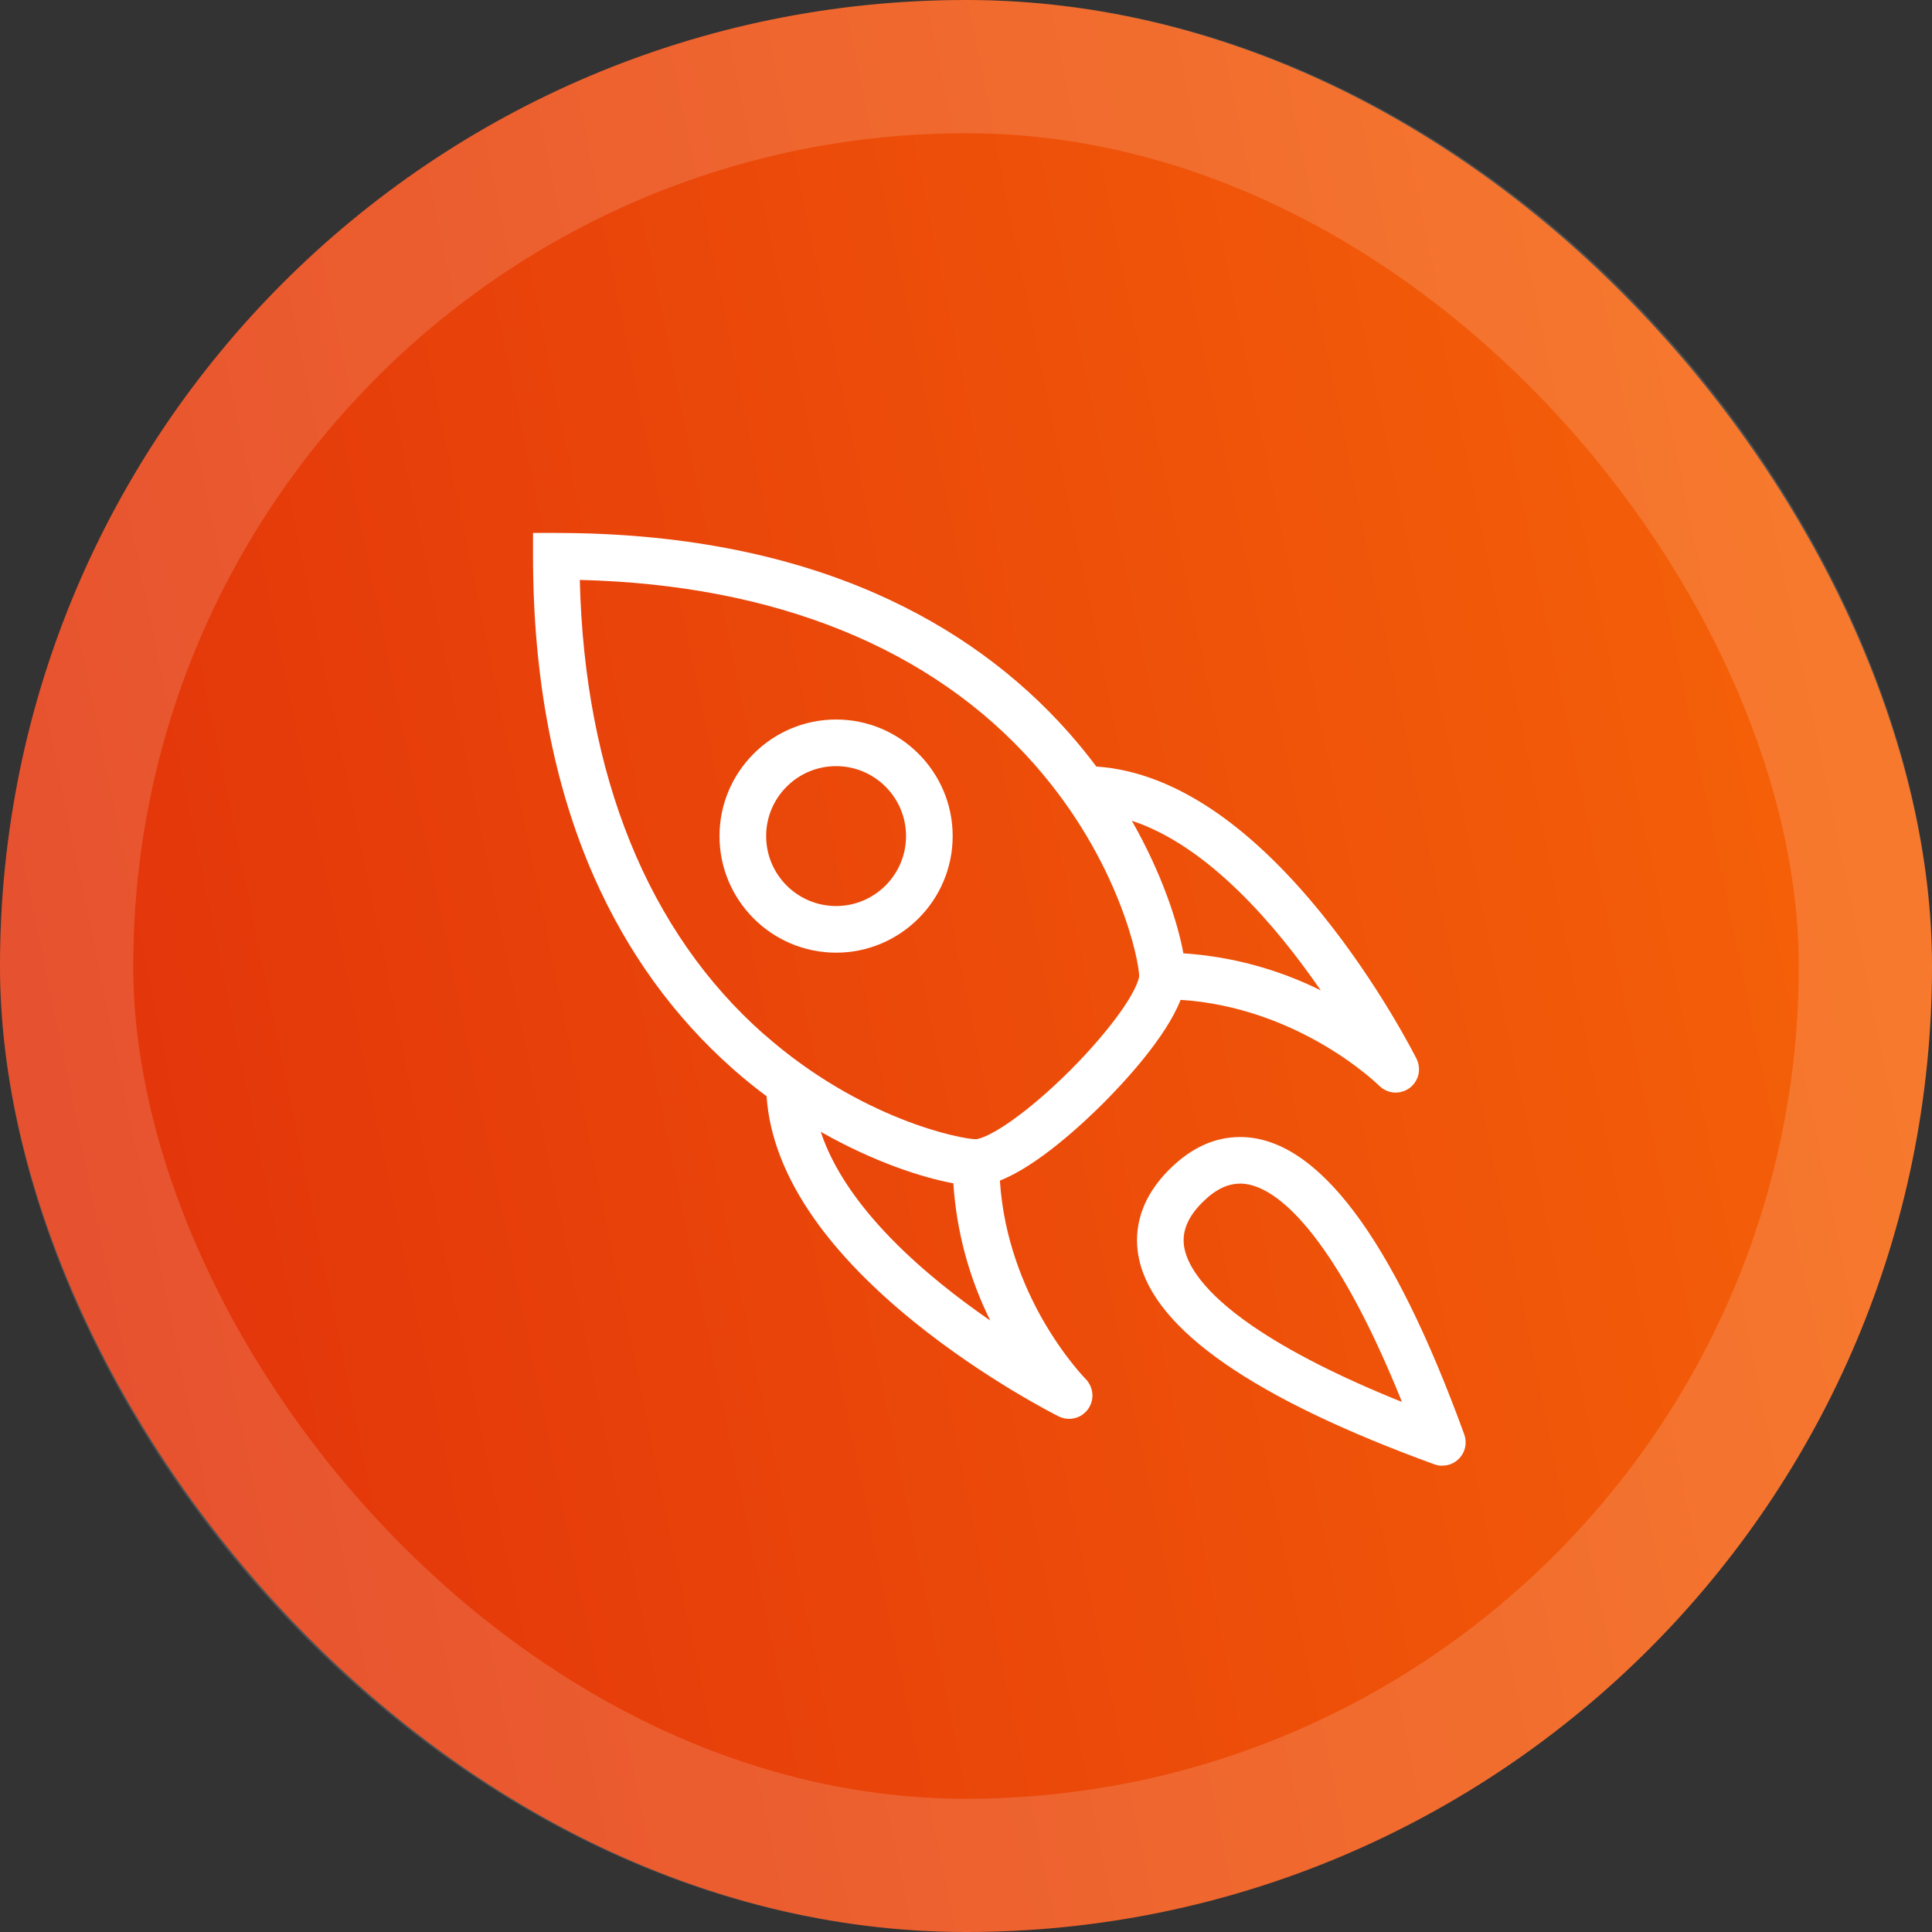 <svg xmlns="http://www.w3.org/2000/svg" width="29" height="29" viewBox="0 0 29 29" fill="none"><rect x="0" y="0" width="29" height="29" fill="#333333" stroke="none"/><rect width="29" height="29" rx="14.5" fill="url(#paint0_linear_865_1912)"></rect><g clip-path="url(#clip0_865_1912)"><path d="M12.55 14.3C13.514 14.3 14.3 13.515 14.3 12.55C14.3 11.585 13.514 10.8 12.55 10.8C11.585 10.8 10.8 11.585 10.8 12.55C10.8 13.515 11.585 14.3 12.55 14.3ZM12.55 11.5C13.129 11.5 13.6 11.971 13.6 12.55C13.6 13.129 13.129 13.6 12.55 13.6C11.971 13.6 11.5 13.129 11.5 12.55C11.5 11.971 11.971 11.5 12.55 11.5ZM21.65 22C21.706 22 21.762 21.987 21.811 21.961C21.861 21.935 21.904 21.897 21.937 21.851C21.969 21.805 21.99 21.752 21.997 21.696C22.004 21.64 21.998 21.584 21.979 21.531C20.901 18.569 19.769 17.067 18.613 17.067C18.232 17.067 17.875 17.231 17.553 17.553C17.043 18.062 17.025 18.57 17.099 18.906C17.333 19.962 18.824 20.995 21.53 21.98C21.569 21.994 21.609 22.001 21.65 22.001V22ZM18.613 17.766C18.959 17.766 19.367 18.07 19.792 18.645C20.21 19.21 20.63 20.015 21.044 21.044C20.109 20.668 19.358 20.286 18.804 19.906C18.057 19.393 17.836 18.996 17.782 18.754C17.728 18.512 17.815 18.28 18.048 18.048C18.237 17.859 18.421 17.767 18.613 17.767L18.613 17.766Z" fill="white"></path><path d="M8.35 8C10.166 8 11.785 8.308 13.162 8.916C14.296 9.417 15.268 10.12 16.05 11.006C16.195 11.171 16.331 11.338 16.456 11.506C17.059 11.546 17.677 11.786 18.293 12.22C18.814 12.587 19.338 13.095 19.85 13.73C20.711 14.797 21.24 15.849 21.263 15.893C21.3 15.967 21.309 16.053 21.29 16.133C21.27 16.214 21.222 16.285 21.155 16.334C21.087 16.382 21.005 16.405 20.922 16.399C20.839 16.392 20.762 16.356 20.703 16.298C20.699 16.294 20.365 15.965 19.794 15.643C19.324 15.377 18.599 15.064 17.721 15.008C17.5 15.576 16.865 16.255 16.56 16.56C16.256 16.864 15.577 17.499 15.009 17.721C15.064 18.598 15.377 19.323 15.643 19.794C15.967 20.365 16.295 20.699 16.298 20.701C16.355 20.761 16.39 20.838 16.397 20.92C16.403 21.003 16.38 21.085 16.332 21.152C16.283 21.219 16.213 21.267 16.133 21.287C16.053 21.307 15.968 21.298 15.894 21.262C15.85 21.24 14.798 20.711 13.731 19.85C13.096 19.337 12.588 18.814 12.221 18.292C11.787 17.675 11.547 17.059 11.507 16.455C11.34 16.331 11.172 16.196 11.006 16.049C10.12 15.267 9.417 14.296 8.916 13.161C8.309 11.785 8.001 10.166 8.001 8.349V7.999H8.351L8.35 8ZM19.825 14.866C19.158 13.898 18.138 12.697 16.989 12.32C17.443 13.116 17.678 13.846 17.763 14.31C18.48 14.357 19.181 14.546 19.825 14.866ZM14.865 19.823C14.545 19.18 14.357 18.479 14.31 17.762C13.847 17.677 13.116 17.442 12.32 16.989C12.698 18.136 13.898 19.156 14.866 19.823H14.865ZM11.469 15.525C12.925 16.809 14.433 17.1 14.65 17.1C14.651 17.1 14.795 17.097 15.181 16.825C15.451 16.635 15.765 16.365 16.065 16.065C16.364 15.766 16.634 15.451 16.824 15.182C17.096 14.796 17.099 14.652 17.099 14.651C17.099 14.434 16.809 12.926 15.524 11.47C13.987 9.728 11.634 8.776 8.703 8.705C8.774 11.636 9.726 13.989 11.468 15.526L11.469 15.525Z" fill="white"></path></g><rect x="1" y="1" width="27" height="27" rx="13.5" stroke="white" stroke-opacity="0.15" stroke-width="2"></rect><defs><linearGradient id="paint0_linear_865_1912" x1="29" y1="0" x2="-4.695" y2="6.927" gradientUnits="userSpaceOnUse"><stop stop-color="#F76708"></stop><stop offset="1" stop-color="#E02E0B"></stop></linearGradient><clipPath id="clip0_865_1912"><rect width="14" height="14" fill="white" transform="matrix(-1 0 0 1 22 8)"></rect></clipPath></defs></svg>
